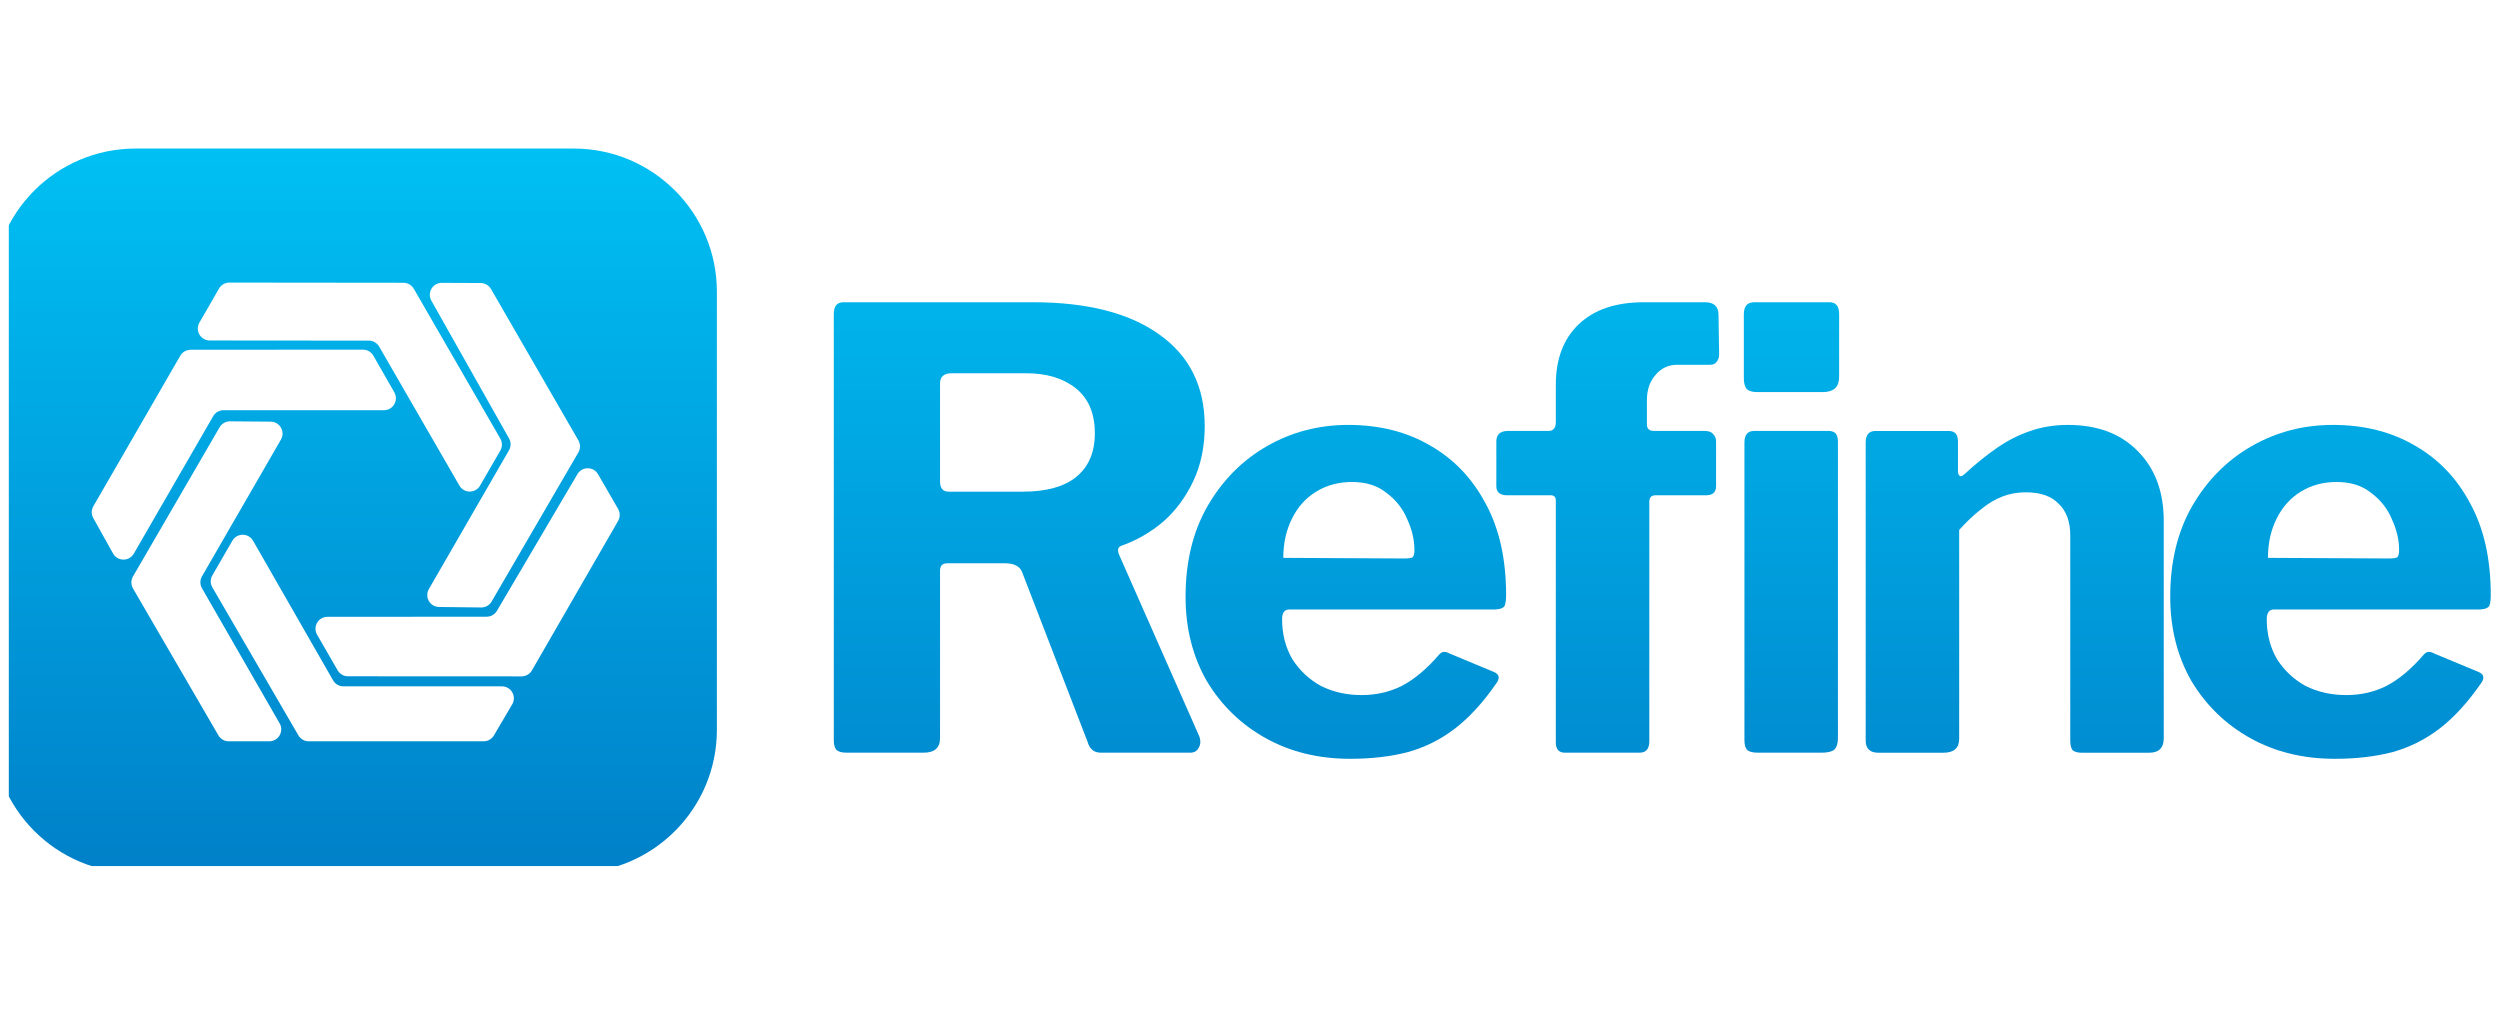 <svg width="146" height="60" viewBox="0 0 146 60" fill="none" xmlns="http://www.w3.org/2000/svg">
<g clip-path="url(#clip0_444_6633)">
<g clip-path="url(#clip1_444_6633)">
<g filter="url(#filter0_i_444_6633)">
<path d="M132.211 35.993C132.211 36.867 132.412 37.648 132.814 38.333C133.239 38.995 133.795 39.515 134.48 39.893C135.189 40.247 135.981 40.425 136.855 40.425C137.706 40.425 138.486 40.247 139.195 39.893C139.928 39.515 140.66 38.9 141.393 38.049C141.488 37.955 141.57 37.907 141.641 37.907C141.712 37.884 141.842 37.919 142.031 38.014L144.584 39.077C144.915 39.219 144.95 39.456 144.69 39.786C143.934 40.874 143.142 41.736 142.315 42.374C141.488 43.013 140.566 43.474 139.55 43.757C138.557 44.017 137.434 44.147 136.182 44.147C134.338 44.147 132.696 43.745 131.254 42.942C129.812 42.138 128.666 41.027 127.815 39.609C126.988 38.168 126.574 36.525 126.574 34.681C126.574 32.649 127 30.888 127.85 29.399C128.725 27.887 129.883 26.716 131.325 25.889C132.766 25.062 134.35 24.648 136.075 24.648C137.895 24.648 139.49 25.05 140.861 25.854C142.232 26.634 143.308 27.756 144.088 29.222C144.891 30.687 145.293 32.471 145.293 34.575C145.293 34.835 145.269 35.036 145.222 35.178C145.175 35.319 144.997 35.402 144.69 35.426H132.637C132.495 35.426 132.388 35.473 132.317 35.568C132.247 35.662 132.211 35.804 132.211 35.993ZM139.337 32.448C139.597 32.448 139.762 32.424 139.833 32.377C139.904 32.306 139.94 32.164 139.94 31.952C139.94 31.361 139.798 30.758 139.514 30.143C139.254 29.529 138.852 29.021 138.309 28.619C137.789 28.194 137.115 27.981 136.288 27.981C135.508 27.981 134.811 28.17 134.196 28.548C133.582 28.926 133.109 29.458 132.778 30.143C132.447 30.805 132.282 31.562 132.282 32.412L139.337 32.448Z" fill="url(#paint0_linear_444_6633)"/>
</g>
<g filter="url(#filter1_i_444_6633)">
<path d="M109.534 43.793C109.037 43.793 108.789 43.556 108.789 43.084V25.677C108.789 25.227 108.978 25.003 109.356 25.003H113.646C114.001 25.003 114.178 25.204 114.178 25.606V27.343C114.178 27.485 114.213 27.579 114.284 27.626C114.355 27.674 114.461 27.626 114.603 27.485C115.218 26.917 115.832 26.421 116.447 25.996C117.061 25.57 117.711 25.239 118.397 25.003C119.082 24.767 119.815 24.648 120.595 24.648C122.32 24.648 123.679 25.157 124.672 26.173C125.688 27.189 126.196 28.548 126.196 30.25V42.942C126.196 43.509 125.912 43.793 125.345 43.793H121.41C121.174 43.793 120.996 43.745 120.878 43.651C120.784 43.532 120.736 43.344 120.736 43.084V31.101C120.736 30.297 120.512 29.683 120.063 29.257C119.637 28.808 118.999 28.584 118.148 28.584C117.652 28.584 117.191 28.666 116.766 28.832C116.34 28.997 115.927 29.245 115.525 29.576C115.123 29.884 114.698 30.285 114.249 30.782V42.977C114.249 43.521 113.941 43.793 113.327 43.793H109.534Z" fill="url(#paint1_linear_444_6633)"/>
</g>
<g filter="url(#filter2_i_444_6633)">
<path d="M99.379 25C99.615 25 99.781 25.059 99.875 25.177C99.993 25.296 100.052 25.438 100.052 25.603V28.226C100.052 28.581 99.851 28.758 99.45 28.758H96.507C96.271 28.758 96.153 28.888 96.153 29.148V43.116C96.153 43.565 95.964 43.79 95.585 43.79H91.225C90.87 43.79 90.693 43.589 90.693 43.187V29.077C90.693 28.864 90.598 28.758 90.409 28.758H87.857C87.431 28.758 87.219 28.581 87.219 28.226V25.603C87.219 25.438 87.266 25.296 87.361 25.177C87.479 25.059 87.656 25 87.892 25H90.268C90.551 25 90.693 24.823 90.693 24.468V22.306C90.693 20.793 91.142 19.611 92.04 18.761C92.938 17.91 94.203 17.484 95.834 17.484H99.414C99.934 17.484 100.194 17.733 100.194 18.229L100.23 20.533C100.23 20.699 100.182 20.84 100.088 20.959C100.017 21.077 99.887 21.136 99.698 21.136H97.784C97.263 21.136 96.838 21.337 96.507 21.739C96.176 22.117 96.011 22.613 96.011 23.228V24.61C96.011 24.87 96.153 25 96.436 25H99.379ZM107.168 42.939C107.168 43.246 107.097 43.471 106.955 43.613C106.813 43.731 106.565 43.79 106.21 43.79H102.488C102.181 43.79 101.968 43.731 101.85 43.613C101.755 43.494 101.708 43.305 101.708 43.045V25.674C101.708 25.225 101.897 25 102.275 25H106.636C106.99 25 107.168 25.201 107.168 25.603V42.939ZM107.238 21.845C107.238 22.436 106.919 22.731 106.281 22.731H102.452C102.145 22.731 101.932 22.66 101.814 22.519C101.72 22.377 101.673 22.176 101.673 21.916V18.193C101.673 17.721 101.873 17.484 102.275 17.484H106.671C107.049 17.484 107.238 17.709 107.238 18.158V21.845Z" fill="url(#paint2_linear_444_6633)"/>
</g>
<g filter="url(#filter3_i_444_6633)">
<path d="M74.707 35.993C74.707 36.867 74.908 37.648 75.31 38.333C75.735 38.995 76.291 39.515 76.976 39.893C77.685 40.247 78.477 40.425 79.351 40.425C80.202 40.425 80.982 40.247 81.691 39.893C82.424 39.515 83.157 38.9 83.889 38.049C83.984 37.955 84.067 37.907 84.138 37.907C84.208 37.884 84.338 37.919 84.527 38.014L87.08 39.077C87.411 39.219 87.446 39.456 87.186 39.786C86.43 40.874 85.638 41.736 84.811 42.374C83.984 43.013 83.062 43.474 82.046 43.757C81.053 44.017 79.93 44.147 78.678 44.147C76.834 44.147 75.192 43.745 73.75 42.942C72.308 42.138 71.162 41.027 70.311 39.609C69.484 38.168 69.07 36.525 69.07 34.681C69.07 32.649 69.496 30.888 70.347 29.399C71.221 27.887 72.379 26.716 73.821 25.889C75.263 25.062 76.846 24.648 78.572 24.648C80.391 24.648 81.987 25.05 83.358 25.854C84.728 26.634 85.804 27.756 86.584 29.222C87.387 30.687 87.789 32.471 87.789 34.575C87.789 34.835 87.765 35.036 87.718 35.178C87.671 35.319 87.494 35.402 87.186 35.426H75.133C74.991 35.426 74.885 35.473 74.814 35.568C74.743 35.662 74.707 35.804 74.707 35.993ZM81.833 32.448C82.093 32.448 82.258 32.424 82.329 32.377C82.4 32.306 82.436 32.164 82.436 31.952C82.436 31.361 82.294 30.758 82.01 30.143C81.751 29.529 81.349 29.021 80.805 28.619C80.285 28.194 79.612 27.981 78.784 27.981C78.004 27.981 77.307 28.17 76.692 28.548C76.078 28.926 75.605 29.458 75.274 30.143C74.944 30.805 74.778 31.562 74.778 32.412L81.833 32.448Z" fill="url(#paint3_linear_444_6633)"/>
</g>
<g filter="url(#filter4_i_444_6633)">
<path d="M69.87 42.833C69.964 43.093 69.952 43.317 69.834 43.506C69.74 43.695 69.574 43.79 69.338 43.79H64.126C63.724 43.79 63.465 43.577 63.346 43.152L59.517 33.225C59.376 32.894 59.045 32.729 58.525 32.729H55.157C54.992 32.729 54.873 32.776 54.802 32.871C54.755 32.965 54.731 33.048 54.731 33.119V42.939C54.731 43.506 54.412 43.79 53.774 43.79H49.272C48.988 43.79 48.787 43.731 48.669 43.613C48.575 43.494 48.527 43.317 48.527 43.081V18.158C48.527 17.709 48.717 17.484 49.095 17.484H60.156C63.323 17.484 65.781 18.111 67.53 19.363C69.302 20.616 70.189 22.4 70.189 24.717C70.189 25.922 69.964 26.997 69.515 27.943C69.066 28.888 68.475 29.68 67.742 30.318C67.01 30.933 66.206 31.393 65.332 31.701C65.119 31.772 65.072 31.949 65.19 32.232L69.87 42.833ZM59.588 28.545C60.936 28.545 61.964 28.262 62.673 27.695C63.405 27.104 63.772 26.253 63.772 25.142C63.772 23.984 63.405 23.11 62.673 22.519C61.94 21.928 60.971 21.632 59.766 21.632H55.405C54.956 21.632 54.731 21.833 54.731 22.235V27.943C54.731 28.345 54.897 28.545 55.228 28.545H59.588Z" fill="url(#paint4_linear_444_6633)"/>
</g>
<g filter="url(#filter5_i_444_6633)">
<path d="M33.338 8.508H7.752C3.135 8.508 -0.609 12.252 -0.609 16.869V42.455C-0.609 47.072 3.135 50.816 7.752 50.816H33.338C37.955 50.816 41.699 47.072 41.699 42.455V16.869C41.699 12.252 37.955 8.508 33.338 8.508ZM25.632 16.352L27.904 16.361C28.152 16.361 28.381 16.495 28.506 16.709L33.612 25.553C33.737 25.769 33.736 26.037 33.612 26.252L28.543 34.963C28.416 35.181 28.184 35.313 27.933 35.309L25.475 35.281C24.941 35.274 24.612 34.697 24.879 34.234L29.558 26.13C29.682 25.916 29.682 25.654 29.562 25.439L25.025 17.393C24.762 16.926 25.1 16.351 25.635 16.352H25.632ZM11.478 18.672L12.625 16.683C12.75 16.468 12.979 16.334 13.23 16.336L23.394 16.347C23.643 16.347 23.873 16.481 23.998 16.695L29.052 25.448C29.175 25.664 29.175 25.93 29.052 26.145L27.869 28.192C27.602 28.657 26.93 28.657 26.662 28.192L21.975 20.073C21.851 19.858 21.62 19.725 21.371 19.725L12.082 19.717C11.545 19.717 11.21 19.135 11.478 18.672ZM6.434 32.155L5.28 30.087C5.16 29.873 5.163 29.612 5.285 29.398L10.361 20.608C10.485 20.393 10.715 20.261 10.964 20.259L21.032 20.252C21.282 20.252 21.513 20.386 21.637 20.603L22.861 22.745C23.127 23.21 22.791 23.789 22.256 23.789H12.886C12.637 23.789 12.406 23.923 12.282 24.139L7.648 32.165C7.377 32.634 6.698 32.629 6.436 32.157L6.434 32.155ZM15.558 43.124H13.19C12.941 43.124 12.712 42.992 12.588 42.778L7.6 34.199C7.474 33.983 7.474 33.716 7.6 33.498L12.657 24.787C12.782 24.57 13.015 24.438 13.265 24.439L15.642 24.458C16.175 24.463 16.508 25.041 16.24 25.503L11.628 33.492C11.505 33.707 11.505 33.971 11.628 34.187L16.165 42.079C16.433 42.544 16.097 43.124 15.56 43.124H15.558ZM29.744 40.967L28.68 42.779C28.555 42.992 28.326 43.124 28.078 43.124H17.861C17.613 43.124 17.383 42.992 17.259 42.778L12.234 34.135C12.108 33.92 12.108 33.652 12.234 33.436L13.403 31.411C13.672 30.946 14.344 30.946 14.612 31.413L19.284 39.565C19.408 39.783 19.639 39.916 19.889 39.916H29.145C29.684 39.916 30.02 40.502 29.747 40.967H29.744ZM35.931 30.254L30.898 38.983C30.774 39.199 30.543 39.333 30.294 39.333L20.154 39.328C19.904 39.328 19.675 39.194 19.55 38.978L18.351 36.901C18.083 36.436 18.418 35.856 18.954 35.856L28.252 35.849C28.5 35.849 28.727 35.719 28.853 35.507L33.555 27.523C33.826 27.063 34.493 27.067 34.759 27.528L35.931 29.557C36.055 29.772 36.055 30.038 35.931 30.254Z" fill="url(#paint5_linear_444_6633)"/>
</g>
</g>
</g>
<defs>
<filter id="filter0_i_444_6633" x="126.574" y="24.648" width="18.886" height="19.665" filterUnits="userSpaceOnUse" color-interpolation-filters="sRGB">
<feFlood flood-opacity="0" result="BackgroundImageFix"/>
<feBlend mode="normal" in="SourceGraphic" in2="BackgroundImageFix" result="shape"/>
<feColorMatrix in="SourceAlpha" type="matrix" values="0 0 0 0 0 0 0 0 0 0 0 0 0 0 0 0 0 0 127 0" result="hardAlpha"/>
<feOffset dx="0.167" dy="0.167"/>
<feGaussianBlur stdDeviation="0.335"/>
<feComposite in2="hardAlpha" operator="arithmetic" k2="-1" k3="1"/>
<feColorMatrix type="matrix" values="0 0 0 0 0 0 0 0 0 0 0 0 0 0 0 0 0 0 0.25 0"/>
<feBlend mode="normal" in2="shape" result="effect1_innerShadow_444_6633"/>
</filter>
<filter id="filter1_i_444_6633" x="108.789" y="24.648" width="17.574" height="19.312" filterUnits="userSpaceOnUse" color-interpolation-filters="sRGB">
<feFlood flood-opacity="0" result="BackgroundImageFix"/>
<feBlend mode="normal" in="SourceGraphic" in2="BackgroundImageFix" result="shape"/>
<feColorMatrix in="SourceAlpha" type="matrix" values="0 0 0 0 0 0 0 0 0 0 0 0 0 0 0 0 0 0 127 0" result="hardAlpha"/>
<feOffset dx="0.167" dy="0.167"/>
<feGaussianBlur stdDeviation="0.335"/>
<feComposite in2="hardAlpha" operator="arithmetic" k2="-1" k3="1"/>
<feColorMatrix type="matrix" values="0 0 0 0 0 0 0 0 0 0 0 0 0 0 0 0 0 0 0.25 0"/>
<feBlend mode="normal" in2="shape" result="effect1_innerShadow_444_6633"/>
</filter>
<filter id="filter2_i_444_6633" x="87.219" y="17.484" width="20.187" height="26.472" filterUnits="userSpaceOnUse" color-interpolation-filters="sRGB">
<feFlood flood-opacity="0" result="BackgroundImageFix"/>
<feBlend mode="normal" in="SourceGraphic" in2="BackgroundImageFix" result="shape"/>
<feColorMatrix in="SourceAlpha" type="matrix" values="0 0 0 0 0 0 0 0 0 0 0 0 0 0 0 0 0 0 127 0" result="hardAlpha"/>
<feOffset dx="0.167" dy="0.167"/>
<feGaussianBlur stdDeviation="0.335"/>
<feComposite in2="hardAlpha" operator="arithmetic" k2="-1" k3="1"/>
<feColorMatrix type="matrix" values="0 0 0 0 0 0 0 0 0 0 0 0 0 0 0 0 0 0 0.25 0"/>
<feBlend mode="normal" in2="shape" result="effect1_innerShadow_444_6633"/>
</filter>
<filter id="filter3_i_444_6633" x="69.07" y="24.648" width="18.886" height="19.665" filterUnits="userSpaceOnUse" color-interpolation-filters="sRGB">
<feFlood flood-opacity="0" result="BackgroundImageFix"/>
<feBlend mode="normal" in="SourceGraphic" in2="BackgroundImageFix" result="shape"/>
<feColorMatrix in="SourceAlpha" type="matrix" values="0 0 0 0 0 0 0 0 0 0 0 0 0 0 0 0 0 0 127 0" result="hardAlpha"/>
<feOffset dx="0.167" dy="0.167"/>
<feGaussianBlur stdDeviation="0.335"/>
<feComposite in2="hardAlpha" operator="arithmetic" k2="-1" k3="1"/>
<feColorMatrix type="matrix" values="0 0 0 0 0 0 0 0 0 0 0 0 0 0 0 0 0 0 0.25 0"/>
<feBlend mode="normal" in2="shape" result="effect1_innerShadow_444_6633"/>
</filter>
<filter id="filter4_i_444_6633" x="48.527" y="17.484" width="21.829" height="26.472" filterUnits="userSpaceOnUse" color-interpolation-filters="sRGB">
<feFlood flood-opacity="0" result="BackgroundImageFix"/>
<feBlend mode="normal" in="SourceGraphic" in2="BackgroundImageFix" result="shape"/>
<feColorMatrix in="SourceAlpha" type="matrix" values="0 0 0 0 0 0 0 0 0 0 0 0 0 0 0 0 0 0 127 0" result="hardAlpha"/>
<feOffset dx="0.167" dy="0.167"/>
<feGaussianBlur stdDeviation="0.335"/>
<feComposite in2="hardAlpha" operator="arithmetic" k2="-1" k3="1"/>
<feColorMatrix type="matrix" values="0 0 0 0 0 0 0 0 0 0 0 0 0 0 0 0 0 0 0.25 0"/>
<feBlend mode="normal" in2="shape" result="effect1_innerShadow_444_6633"/>
</filter>
<filter id="filter5_i_444_6633" x="-0.609" y="8.508" width="42.476" height="42.476" filterUnits="userSpaceOnUse" color-interpolation-filters="sRGB">
<feFlood flood-opacity="0" result="BackgroundImageFix"/>
<feBlend mode="normal" in="SourceGraphic" in2="BackgroundImageFix" result="shape"/>
<feColorMatrix in="SourceAlpha" type="matrix" values="0 0 0 0 0 0 0 0 0 0 0 0 0 0 0 0 0 0 127 0" result="hardAlpha"/>
<feOffset dx="0.167" dy="0.167"/>
<feGaussianBlur stdDeviation="0.335"/>
<feComposite in2="hardAlpha" operator="arithmetic" k2="-1" k3="1"/>
<feColorMatrix type="matrix" values="0 0 0 0 0 0 0 0 0 0 0 0 0 0 0 0 0 0 0.25 0"/>
<feBlend mode="normal" in2="shape" result="effect1_innerShadow_444_6633"/>
</filter>
<linearGradient id="paint0_linear_444_6633" x1="96.213" y1="9.511" x2="96.213" y2="52.488" gradientUnits="userSpaceOnUse">
<stop stop-color="#00C0F3"/>
<stop offset="1" stop-color="#0080C8"/>
</linearGradient>
<linearGradient id="paint1_linear_444_6633" x1="96.214" y1="9.511" x2="96.214" y2="52.488" gradientUnits="userSpaceOnUse">
<stop stop-color="#00C0F3"/>
<stop offset="1" stop-color="#0080C8"/>
</linearGradient>
<linearGradient id="paint2_linear_444_6633" x1="96.213" y1="9.508" x2="96.213" y2="52.486" gradientUnits="userSpaceOnUse">
<stop stop-color="#00C0F3"/>
<stop offset="1" stop-color="#0080C8"/>
</linearGradient>
<linearGradient id="paint3_linear_444_6633" x1="96.213" y1="9.511" x2="96.213" y2="52.488" gradientUnits="userSpaceOnUse">
<stop stop-color="#00C0F3"/>
<stop offset="1" stop-color="#0080C8"/>
</linearGradient>
<linearGradient id="paint4_linear_444_6633" x1="96.214" y1="9.508" x2="96.214" y2="52.486" gradientUnits="userSpaceOnUse">
<stop stop-color="#00C0F3"/>
<stop offset="1" stop-color="#0080C8"/>
</linearGradient>
<linearGradient id="paint5_linear_444_6633" x1="20.545" y1="8.508" x2="20.545" y2="50.816" gradientUnits="userSpaceOnUse">
<stop stop-color="#00C0F3"/>
<stop offset="1" stop-color="#0080C8"/>
</linearGradient>
<clipPath id="clip0_444_6633">
<rect width="145" height="59" fill="white" transform="translate(0.5 0.367)"/>
</clipPath>
<clipPath id="clip1_444_6633">
<rect width="146" height="42" fill="white" transform="translate(-0.5 8.59)"/>
</clipPath>
</defs>
</svg>
